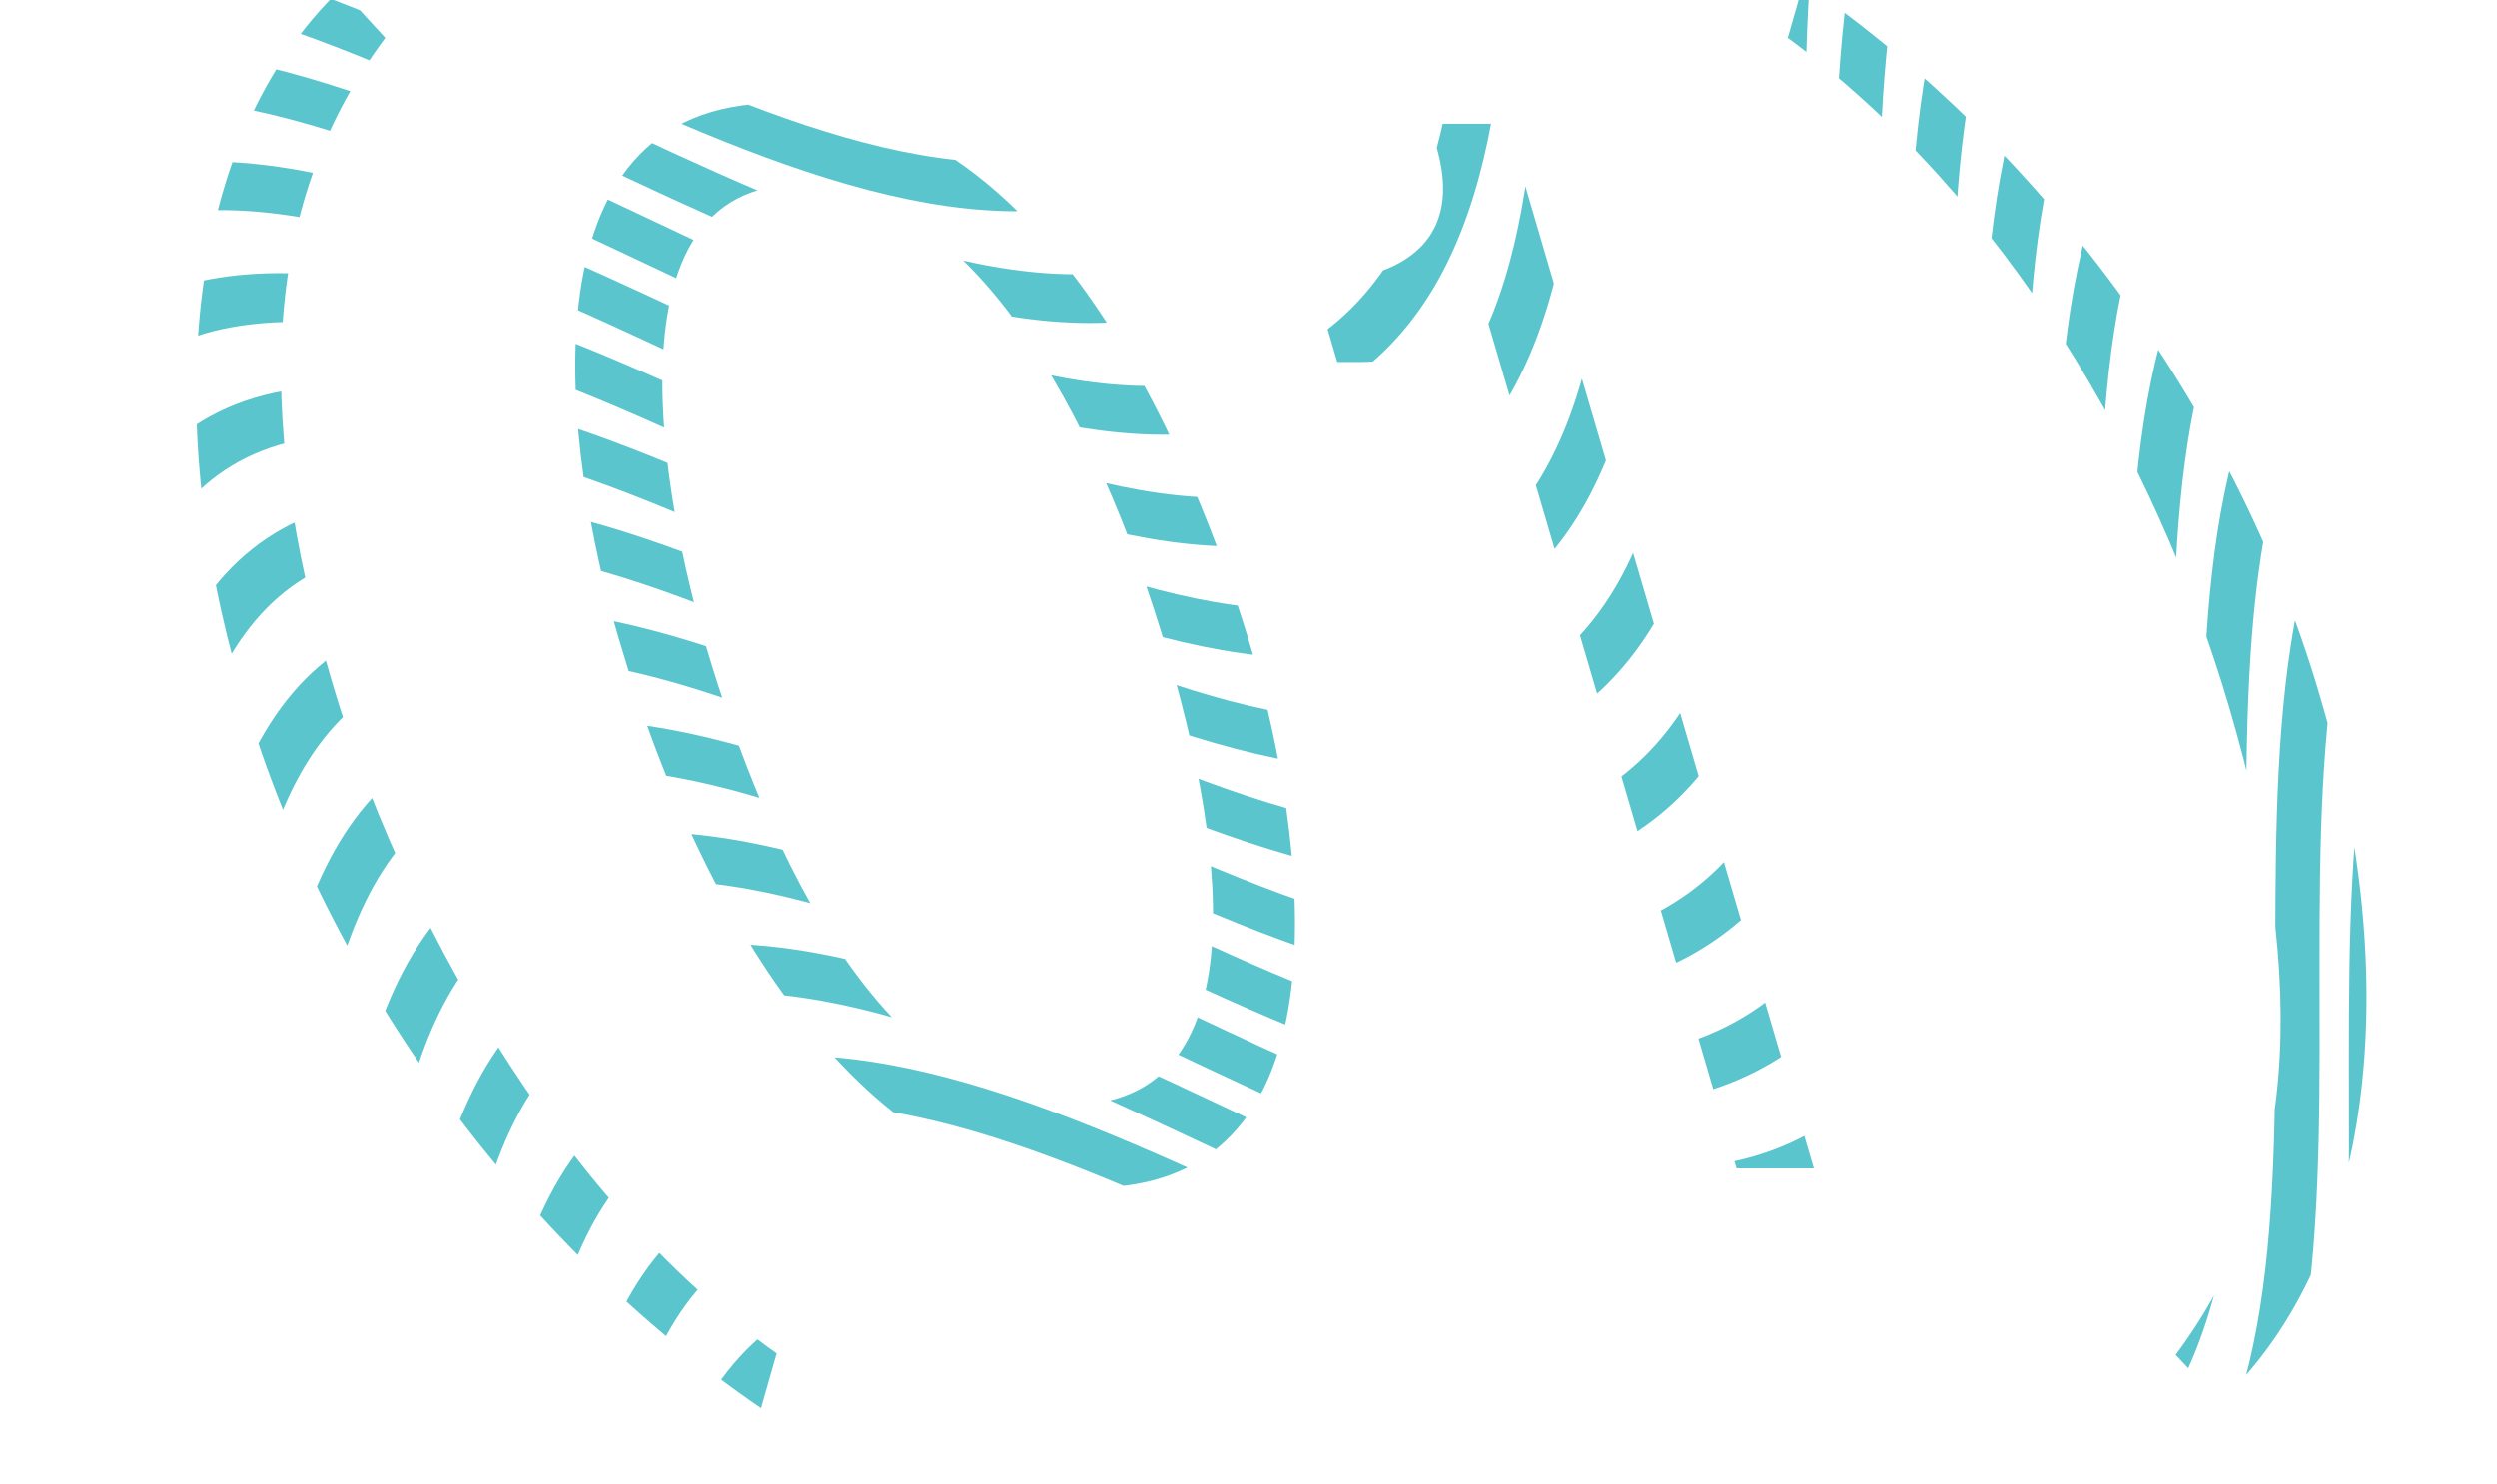 <svg xmlns="http://www.w3.org/2000/svg" xmlns:xlink="http://www.w3.org/1999/xlink" width="92.832" height="55.166" viewBox="0 0 92.832 55.166">
  <defs>
    <clipPath id="clip-path">
      <path id="Tracé_2813" data-name="Tracé 2813" d="M17.155-47.817C7.62-41.684,2.58-30.388,2.58-19.153A36.2,36.2,0,0,0,17.337,10.421l1.518-2.247C10.475,1.737,7.013-10.044,7.013-19.4c0-11.417,3.644-19.858,11.6-26.417Zm4.19,26.6c0,13.057,4.98,22.591,14.939,22.591,13.785,0,15.182-17.125,15.182-21.741,0-4.312-.425-22.773-15-22.773C23.774-43.141,21.345-28.566,21.345-21.218Zm4.069.243c0-5.648,1.457-18.826,10.992-18.826,7.955,0,10.992,9.109,10.992,19.312,0,10.02-2.976,18.461-10.992,18.461C27.6-2.028,25.414-12.048,25.414-20.975ZM71.081.583V-42.291h-3.7v.911c0,5.344-6.5,5.587-7.773,5.587v3.279h1.032c2.186,0,5.466-.607,6.741-1.7V.583Zm14.635-46.4c8.138,6.559,11.721,17.125,11.721,27.51,0,11.478-3.644,19.919-11.66,26.538l1.457,1.943c9.6-6.073,14.7-17.429,14.7-28.724a36.36,36.36,0,0,0-14.7-29.514Z" transform="translate(1277.319 4470.054)" fill="#7ac1cf" stroke="#5bc5ce" stroke-width="2"/>
    </clipPath>
  </defs>
  <g id="_01_" data-name="(01)" transform="matrix(0.777, 0, 0.266, 0.906, -2169.462, -4006.951)" clip-path="url(#clip-path)">
    <g id="Groupe_455" data-name="Groupe 455" transform="matrix(0.921, -0.391, 0.391, 0.921, 1212.455, 4405.509)">
      <g id="Groupe_454" data-name="Groupe 454" transform="translate(0 0)">
        <g id="Groupe_423" data-name="Groupe 423" transform="translate(0 149.424)">
          <path id="Tracé_2782" data-name="Tracé 2782" d="M0,33.1c12.452-3.28,19.344-11.2,28.48-19.852C35.269,6.812,43.693-2.047,54.127.424,72.47,4.77,80.858,33.1,100.7,33.1S128.932,4.77,147.276.424c10.434-2.472,18.858,6.388,25.647,12.821C182.059,21.9,188.951,29.817,201.4,33.1" transform="translate(0 0)" fill="none" stroke="#5bc5ce" stroke-miterlimit="10" stroke-width="2"/>
        </g>
        <g id="Groupe_424" data-name="Groupe 424" transform="translate(0 144.443)">
          <path id="Tracé_2783" data-name="Tracé 2783" d="M0,33.1c12.452-3.28,19.344-11.2,28.48-19.852C35.269,6.812,43.693-2.047,54.127.424,72.47,4.77,80.858,33.1,100.7,33.1S128.932,4.77,147.276.424c10.434-2.472,18.858,6.388,25.647,12.821C182.059,21.9,188.951,29.817,201.4,33.1" transform="translate(0 0)" fill="none" stroke="#5bc5ce" stroke-miterlimit="10" stroke-width="2"/>
        </g>
        <g id="Groupe_425" data-name="Groupe 425" transform="translate(0 139.462)">
          <path id="Tracé_2784" data-name="Tracé 2784" d="M0,33.1c12.452-3.28,19.344-11.2,28.48-19.852C35.269,6.812,43.693-2.047,54.127.424,72.47,4.77,80.858,33.1,100.7,33.1S128.932,4.77,147.276.424c10.434-2.472,18.858,6.388,25.647,12.821C182.059,21.9,188.951,29.817,201.4,33.1" transform="translate(0 0)" fill="none" stroke="#5bc5ce" stroke-miterlimit="10" stroke-width="2"/>
        </g>
        <g id="Groupe_426" data-name="Groupe 426" transform="translate(0 134.482)">
          <path id="Tracé_2785" data-name="Tracé 2785" d="M0,33.1c12.452-3.28,19.344-11.2,28.48-19.852C35.269,6.812,43.693-2.047,54.127.424,72.47,4.77,80.858,33.1,100.7,33.1S128.932,4.77,147.276.424c10.434-2.472,18.858,6.388,25.647,12.821C182.059,21.9,188.951,29.817,201.4,33.1" transform="translate(0 0)" fill="none" stroke="#5bc5ce" stroke-miterlimit="10" stroke-width="2"/>
        </g>
        <g id="Groupe_427" data-name="Groupe 427" transform="translate(0 129.501)">
          <path id="Tracé_2786" data-name="Tracé 2786" d="M0,33.1c12.452-3.28,19.344-11.2,28.48-19.852C35.269,6.812,43.693-2.047,54.127.424,72.47,4.77,80.858,33.1,100.7,33.1S128.932,4.77,147.276.424c10.434-2.472,18.858,6.388,25.647,12.821C182.059,21.9,188.951,29.817,201.4,33.1" transform="translate(0 0)" fill="none" stroke="#5bc5ce" stroke-miterlimit="10" stroke-width="2"/>
        </g>
        <g id="Groupe_428" data-name="Groupe 428" transform="translate(0 124.52)">
          <path id="Tracé_2787" data-name="Tracé 2787" d="M0,33.1c12.452-3.28,19.344-11.2,28.48-19.852C35.269,6.812,43.693-2.047,54.127.424,72.47,4.77,80.858,33.1,100.7,33.1S128.932,4.77,147.276.424c10.434-2.472,18.858,6.388,25.647,12.821C182.059,21.9,188.951,29.817,201.4,33.1" transform="translate(0 0)" fill="none" stroke="#5bc5ce" stroke-miterlimit="10" stroke-width="2"/>
        </g>
        <g id="Groupe_429" data-name="Groupe 429" transform="translate(0 119.539)">
          <path id="Tracé_2788" data-name="Tracé 2788" d="M0,33.1c12.452-3.28,19.344-11.2,28.48-19.852C35.269,6.812,43.693-2.047,54.127.424,72.47,4.77,80.858,33.1,100.7,33.1S128.932,4.77,147.276.424c10.434-2.472,18.858,6.388,25.647,12.821C182.059,21.9,188.951,29.817,201.4,33.1" transform="translate(0 0)" fill="none" stroke="#5bc5ce" stroke-miterlimit="10" stroke-width="2"/>
        </g>
        <g id="Groupe_430" data-name="Groupe 430" transform="translate(0 114.558)">
          <path id="Tracé_2789" data-name="Tracé 2789" d="M0,33.1c12.452-3.28,19.344-11.2,28.48-19.852C35.269,6.812,43.693-2.047,54.127.424,72.47,4.77,80.858,33.1,100.7,33.1S128.932,4.77,147.276.424c10.434-2.472,18.858,6.388,25.647,12.821C182.059,21.9,188.951,29.817,201.4,33.1" transform="translate(0 0)" fill="none" stroke="#5bc5ce" stroke-miterlimit="10" stroke-width="2"/>
        </g>
        <g id="Groupe_431" data-name="Groupe 431" transform="translate(0 109.578)">
          <path id="Tracé_2790" data-name="Tracé 2790" d="M0,33.1c12.452-3.28,19.344-11.2,28.48-19.852C35.269,6.812,43.693-2.047,54.127.424,72.47,4.77,80.858,33.1,100.7,33.1S128.932,4.77,147.276.424c10.434-2.472,18.858,6.388,25.647,12.821C182.059,21.9,188.951,29.817,201.4,33.1" transform="translate(0 0)" fill="none" stroke="#5bc5ce" stroke-miterlimit="10" stroke-width="2"/>
        </g>
        <g id="Groupe_432" data-name="Groupe 432" transform="translate(0 104.597)">
          <path id="Tracé_2791" data-name="Tracé 2791" d="M0,33.1c12.452-3.28,19.344-11.2,28.48-19.852C35.269,6.812,43.693-2.047,54.127.424,72.47,4.77,80.858,33.1,100.7,33.1S128.932,4.77,147.276.424c10.434-2.472,18.858,6.388,25.647,12.821C182.059,21.9,188.951,29.817,201.4,33.1" transform="translate(0 0)" fill="none" stroke="#5bc5ce" stroke-miterlimit="10" stroke-width="2"/>
        </g>
        <g id="Groupe_433" data-name="Groupe 433" transform="translate(0 99.616)">
          <path id="Tracé_2792" data-name="Tracé 2792" d="M0,33.1c12.452-3.28,19.344-11.2,28.48-19.852C35.269,6.812,43.693-2.047,54.127.424,72.47,4.77,80.858,33.1,100.7,33.1S128.932,4.77,147.276.424c10.434-2.472,18.858,6.388,25.647,12.821C182.059,21.9,188.951,29.817,201.4,33.1" transform="translate(0 0)" fill="none" stroke="#5bc5ce" stroke-miterlimit="10" stroke-width="2"/>
        </g>
        <g id="Groupe_434" data-name="Groupe 434" transform="translate(0 94.635)">
          <path id="Tracé_2793" data-name="Tracé 2793" d="M0,33.1c12.452-3.28,19.344-11.2,28.48-19.852C35.269,6.812,43.693-2.047,54.127.424,72.47,4.77,80.858,33.1,100.7,33.1S128.932,4.77,147.276.424c10.434-2.472,18.858,6.388,25.647,12.821C182.059,21.9,188.951,29.817,201.4,33.1" transform="translate(0 0)" fill="none" stroke="#5bc5ce" stroke-miterlimit="10" stroke-width="2"/>
        </g>
        <g id="Groupe_435" data-name="Groupe 435" transform="translate(0 89.654)">
          <path id="Tracé_2794" data-name="Tracé 2794" d="M0,33.1c12.452-3.28,19.344-11.2,28.48-19.852C35.269,6.812,43.693-2.047,54.127.424,72.47,4.77,80.858,33.1,100.7,33.1S128.932,4.77,147.276.424c10.434-2.472,18.858,6.388,25.647,12.821C182.059,21.9,188.951,29.817,201.4,33.1" transform="translate(0 0)" fill="none" stroke="#5bc5ce" stroke-miterlimit="10" stroke-width="2"/>
        </g>
        <g id="Groupe_436" data-name="Groupe 436" transform="translate(0 84.674)">
          <path id="Tracé_2795" data-name="Tracé 2795" d="M0,33.1c12.452-3.28,19.344-11.2,28.48-19.852C35.269,6.812,43.693-2.047,54.127.424,72.47,4.77,80.858,33.1,100.7,33.1S128.932,4.77,147.276.424c10.434-2.472,18.858,6.388,25.647,12.821C182.059,21.9,188.951,29.817,201.4,33.1" transform="translate(0 0)" fill="none" stroke="#5bc5ce" stroke-miterlimit="10" stroke-width="2"/>
        </g>
        <g id="Groupe_437" data-name="Groupe 437" transform="translate(0 79.693)">
          <path id="Tracé_2796" data-name="Tracé 2796" d="M0,33.1c12.452-3.28,19.344-11.2,28.48-19.852C35.269,6.812,43.693-2.047,54.127.424,72.47,4.77,80.858,33.1,100.7,33.1S128.932,4.77,147.276.424c10.434-2.472,18.858,6.388,25.647,12.821C182.059,21.9,188.951,29.817,201.4,33.1" transform="translate(0 0)" fill="none" stroke="#5bc5ce" stroke-miterlimit="10" stroke-width="2"/>
        </g>
        <g id="Groupe_438" data-name="Groupe 438" transform="translate(0 74.712)">
          <path id="Tracé_2797" data-name="Tracé 2797" d="M0,33.1c12.452-3.28,19.344-11.2,28.48-19.852C35.269,6.812,43.693-2.047,54.127.424,72.47,4.77,80.858,33.1,100.7,33.1S128.932,4.77,147.276.424c10.434-2.472,18.858,6.388,25.647,12.821C182.059,21.9,188.951,29.817,201.4,33.1" transform="translate(0 0)" fill="none" stroke="#5bc5ce" stroke-miterlimit="10" stroke-width="2"/>
        </g>
        <g id="Groupe_439" data-name="Groupe 439" transform="translate(0 69.731)">
          <path id="Tracé_2798" data-name="Tracé 2798" d="M0,33.1c12.452-3.28,19.344-11.2,28.48-19.852C35.269,6.812,43.693-2.047,54.127.424,72.47,4.77,80.858,33.1,100.7,33.1S128.932,4.77,147.276.424c10.434-2.472,18.858,6.388,25.647,12.821C182.059,21.9,188.951,29.817,201.4,33.1" transform="translate(0 0)" fill="none" stroke="#5bc5ce" stroke-miterlimit="10" stroke-width="2"/>
        </g>
        <g id="Groupe_440" data-name="Groupe 440" transform="translate(0 64.75)">
          <path id="Tracé_2799" data-name="Tracé 2799" d="M0,33.1c12.452-3.28,19.344-11.2,28.48-19.852C35.269,6.812,43.693-2.047,54.127.424,72.47,4.77,80.858,33.1,100.7,33.1S128.932,4.77,147.276.424c10.434-2.472,18.858,6.388,25.647,12.821C182.059,21.9,188.951,29.817,201.4,33.1" transform="translate(0 0)" fill="none" stroke="#5bc5ce" stroke-miterlimit="10" stroke-width="2"/>
        </g>
        <g id="Groupe_441" data-name="Groupe 441" transform="translate(0 59.77)">
          <path id="Tracé_2800" data-name="Tracé 2800" d="M0,33.1c12.452-3.28,19.344-11.2,28.48-19.852C35.269,6.812,43.693-2.047,54.127.424,72.47,4.77,80.858,33.1,100.7,33.1S128.932,4.77,147.276.424c10.434-2.472,18.858,6.388,25.647,12.821C182.059,21.9,188.951,29.817,201.4,33.1" transform="translate(0 0)" fill="none" stroke="#5bc5ce" stroke-miterlimit="10" stroke-width="2"/>
        </g>
        <g id="Groupe_442" data-name="Groupe 442" transform="translate(0 54.789)">
          <path id="Tracé_2801" data-name="Tracé 2801" d="M0,33.1c12.452-3.28,19.344-11.2,28.48-19.852C35.269,6.812,43.693-2.047,54.127.424,72.47,4.77,80.858,33.1,100.7,33.1S128.932,4.77,147.276.424c10.434-2.472,18.858,6.388,25.647,12.821C182.059,21.9,188.951,29.817,201.4,33.1" transform="translate(0 0)" fill="none" stroke="#5bc5ce" stroke-miterlimit="10" stroke-width="2"/>
        </g>
        <g id="Groupe_443" data-name="Groupe 443" transform="translate(0 49.808)">
          <path id="Tracé_2802" data-name="Tracé 2802" d="M0,33.1c12.452-3.28,19.344-11.2,28.48-19.852C35.269,6.812,43.693-2.047,54.127.424,72.47,4.77,80.858,33.1,100.7,33.1S128.932,4.77,147.276.424c10.434-2.472,18.858,6.388,25.647,12.821C182.059,21.9,188.951,29.817,201.4,33.1" transform="translate(0 0)" fill="none" stroke="#5bc5ce" stroke-miterlimit="10" stroke-width="2"/>
        </g>
        <g id="Groupe_444" data-name="Groupe 444" transform="translate(0 44.827)">
          <path id="Tracé_2803" data-name="Tracé 2803" d="M0,33.1c12.452-3.28,19.344-11.2,28.48-19.852C35.269,6.812,43.693-2.047,54.127.424,72.47,4.77,80.858,33.1,100.7,33.1S128.932,4.77,147.276.424c10.434-2.472,18.858,6.388,25.647,12.821C182.059,21.9,188.951,29.817,201.4,33.1" transform="translate(0 0)" fill="none" stroke="#5bc5ce" stroke-miterlimit="10" stroke-width="2"/>
        </g>
        <g id="Groupe_445" data-name="Groupe 445" transform="translate(0 39.846)">
          <path id="Tracé_2804" data-name="Tracé 2804" d="M0,33.1c12.452-3.28,19.344-11.2,28.48-19.852C35.269,6.812,43.693-2.047,54.127.424,72.47,4.77,80.858,33.1,100.7,33.1S128.932,4.77,147.276.424c10.434-2.472,18.858,6.388,25.647,12.821C182.059,21.9,188.951,29.817,201.4,33.1" transform="translate(0 0)" fill="none" stroke="#5bc5ce" stroke-miterlimit="10" stroke-width="2"/>
        </g>
        <g id="Groupe_446" data-name="Groupe 446" transform="translate(0 34.866)">
          <path id="Tracé_2805" data-name="Tracé 2805" d="M0,33.1c12.452-3.28,19.344-11.2,28.48-19.852C35.269,6.812,43.693-2.047,54.127.424,72.47,4.77,80.858,33.1,100.7,33.1S128.932,4.77,147.276.424c10.434-2.472,18.858,6.388,25.647,12.821C182.059,21.9,188.951,29.817,201.4,33.1" transform="translate(0 0)" fill="none" stroke="#5bc5ce" stroke-miterlimit="10" stroke-width="2"/>
        </g>
        <g id="Groupe_447" data-name="Groupe 447" transform="translate(0 29.885)">
          <path id="Tracé_2806" data-name="Tracé 2806" d="M0,33.1c12.452-3.28,19.344-11.2,28.48-19.852C35.269,6.812,43.693-2.047,54.127.424,72.47,4.77,80.858,33.1,100.7,33.1S128.932,4.77,147.276.424c10.434-2.472,18.858,6.388,25.647,12.821C182.059,21.9,188.951,29.817,201.4,33.1" transform="translate(0 0)" fill="none" stroke="#5bc5ce" stroke-miterlimit="10" stroke-width="2"/>
        </g>
        <g id="Groupe_448" data-name="Groupe 448" transform="translate(0 24.904)">
          <path id="Tracé_2807" data-name="Tracé 2807" d="M0,33.1c12.452-3.28,19.344-11.2,28.48-19.852C35.269,6.812,43.693-2.047,54.127.424,72.47,4.77,80.858,33.1,100.7,33.1S128.932,4.77,147.276.424c10.434-2.472,18.858,6.388,25.647,12.821C182.059,21.9,188.951,29.817,201.4,33.1" transform="translate(0 0)" fill="none" stroke="#5bc5ce" stroke-miterlimit="10" stroke-width="2"/>
        </g>
        <g id="Groupe_449" data-name="Groupe 449" transform="translate(0 19.923)">
          <path id="Tracé_2808" data-name="Tracé 2808" d="M0,33.1c12.452-3.28,19.344-11.2,28.48-19.852C35.269,6.812,43.693-2.047,54.127.424,72.47,4.77,80.858,33.1,100.7,33.1S128.932,4.77,147.276.424c10.434-2.472,18.858,6.388,25.647,12.821C182.059,21.9,188.951,29.817,201.4,33.1" transform="translate(0 0)" fill="none" stroke="#5bc5ce" stroke-miterlimit="10" stroke-width="2"/>
        </g>
        <g id="Groupe_450" data-name="Groupe 450" transform="translate(0 14.942)">
          <path id="Tracé_2809" data-name="Tracé 2809" d="M0,33.1c12.452-3.28,19.344-11.2,28.48-19.852C35.269,6.812,43.693-2.047,54.127.424,72.47,4.77,80.858,33.1,100.7,33.1S128.932,4.77,147.276.424c10.434-2.472,18.858,6.388,25.647,12.821C182.059,21.9,188.951,29.817,201.4,33.1" transform="translate(0 0)" fill="none" stroke="#5bc5ce" stroke-miterlimit="10" stroke-width="2"/>
        </g>
        <g id="Groupe_451" data-name="Groupe 451" transform="translate(0 9.962)">
          <path id="Tracé_2810" data-name="Tracé 2810" d="M0,33.1c12.452-3.28,19.344-11.2,28.48-19.852C35.269,6.812,43.693-2.047,54.127.424,72.47,4.77,80.858,33.1,100.7,33.1S128.932,4.77,147.276.424c10.434-2.472,18.858,6.388,25.647,12.821C182.059,21.9,188.951,29.817,201.4,33.1" transform="translate(0 0)" fill="none" stroke="#5bc5ce" stroke-miterlimit="10" stroke-width="2"/>
        </g>
        <g id="Groupe_452" data-name="Groupe 452" transform="translate(0 4.981)">
          <path id="Tracé_2811" data-name="Tracé 2811" d="M0,33.1c12.452-3.28,19.344-11.2,28.48-19.852C35.269,6.812,43.693-2.047,54.127.424,72.47,4.77,80.858,33.1,100.7,33.1S128.932,4.77,147.276.424c10.434-2.472,18.858,6.388,25.647,12.821C182.059,21.9,188.951,29.817,201.4,33.1" transform="translate(0 0)" fill="none" stroke="#5bc5ce" stroke-miterlimit="10" stroke-width="2"/>
        </g>
        <g id="Groupe_453" data-name="Groupe 453" transform="translate(0)">
          <path id="Tracé_2812" data-name="Tracé 2812" d="M0,33.1c12.452-3.28,19.344-11.2,28.48-19.852C35.269,6.812,43.693-2.047,54.127.424,72.47,4.77,80.858,33.1,100.7,33.1S128.932,4.77,147.276.424c10.434-2.472,18.858,6.388,25.647,12.821C182.059,21.9,188.951,29.817,201.4,33.1" transform="translate(0)" fill="none" stroke="#5bc5ce" stroke-miterlimit="10" stroke-width="2"/>
        </g>
      </g>
    </g>
  </g>
</svg>

